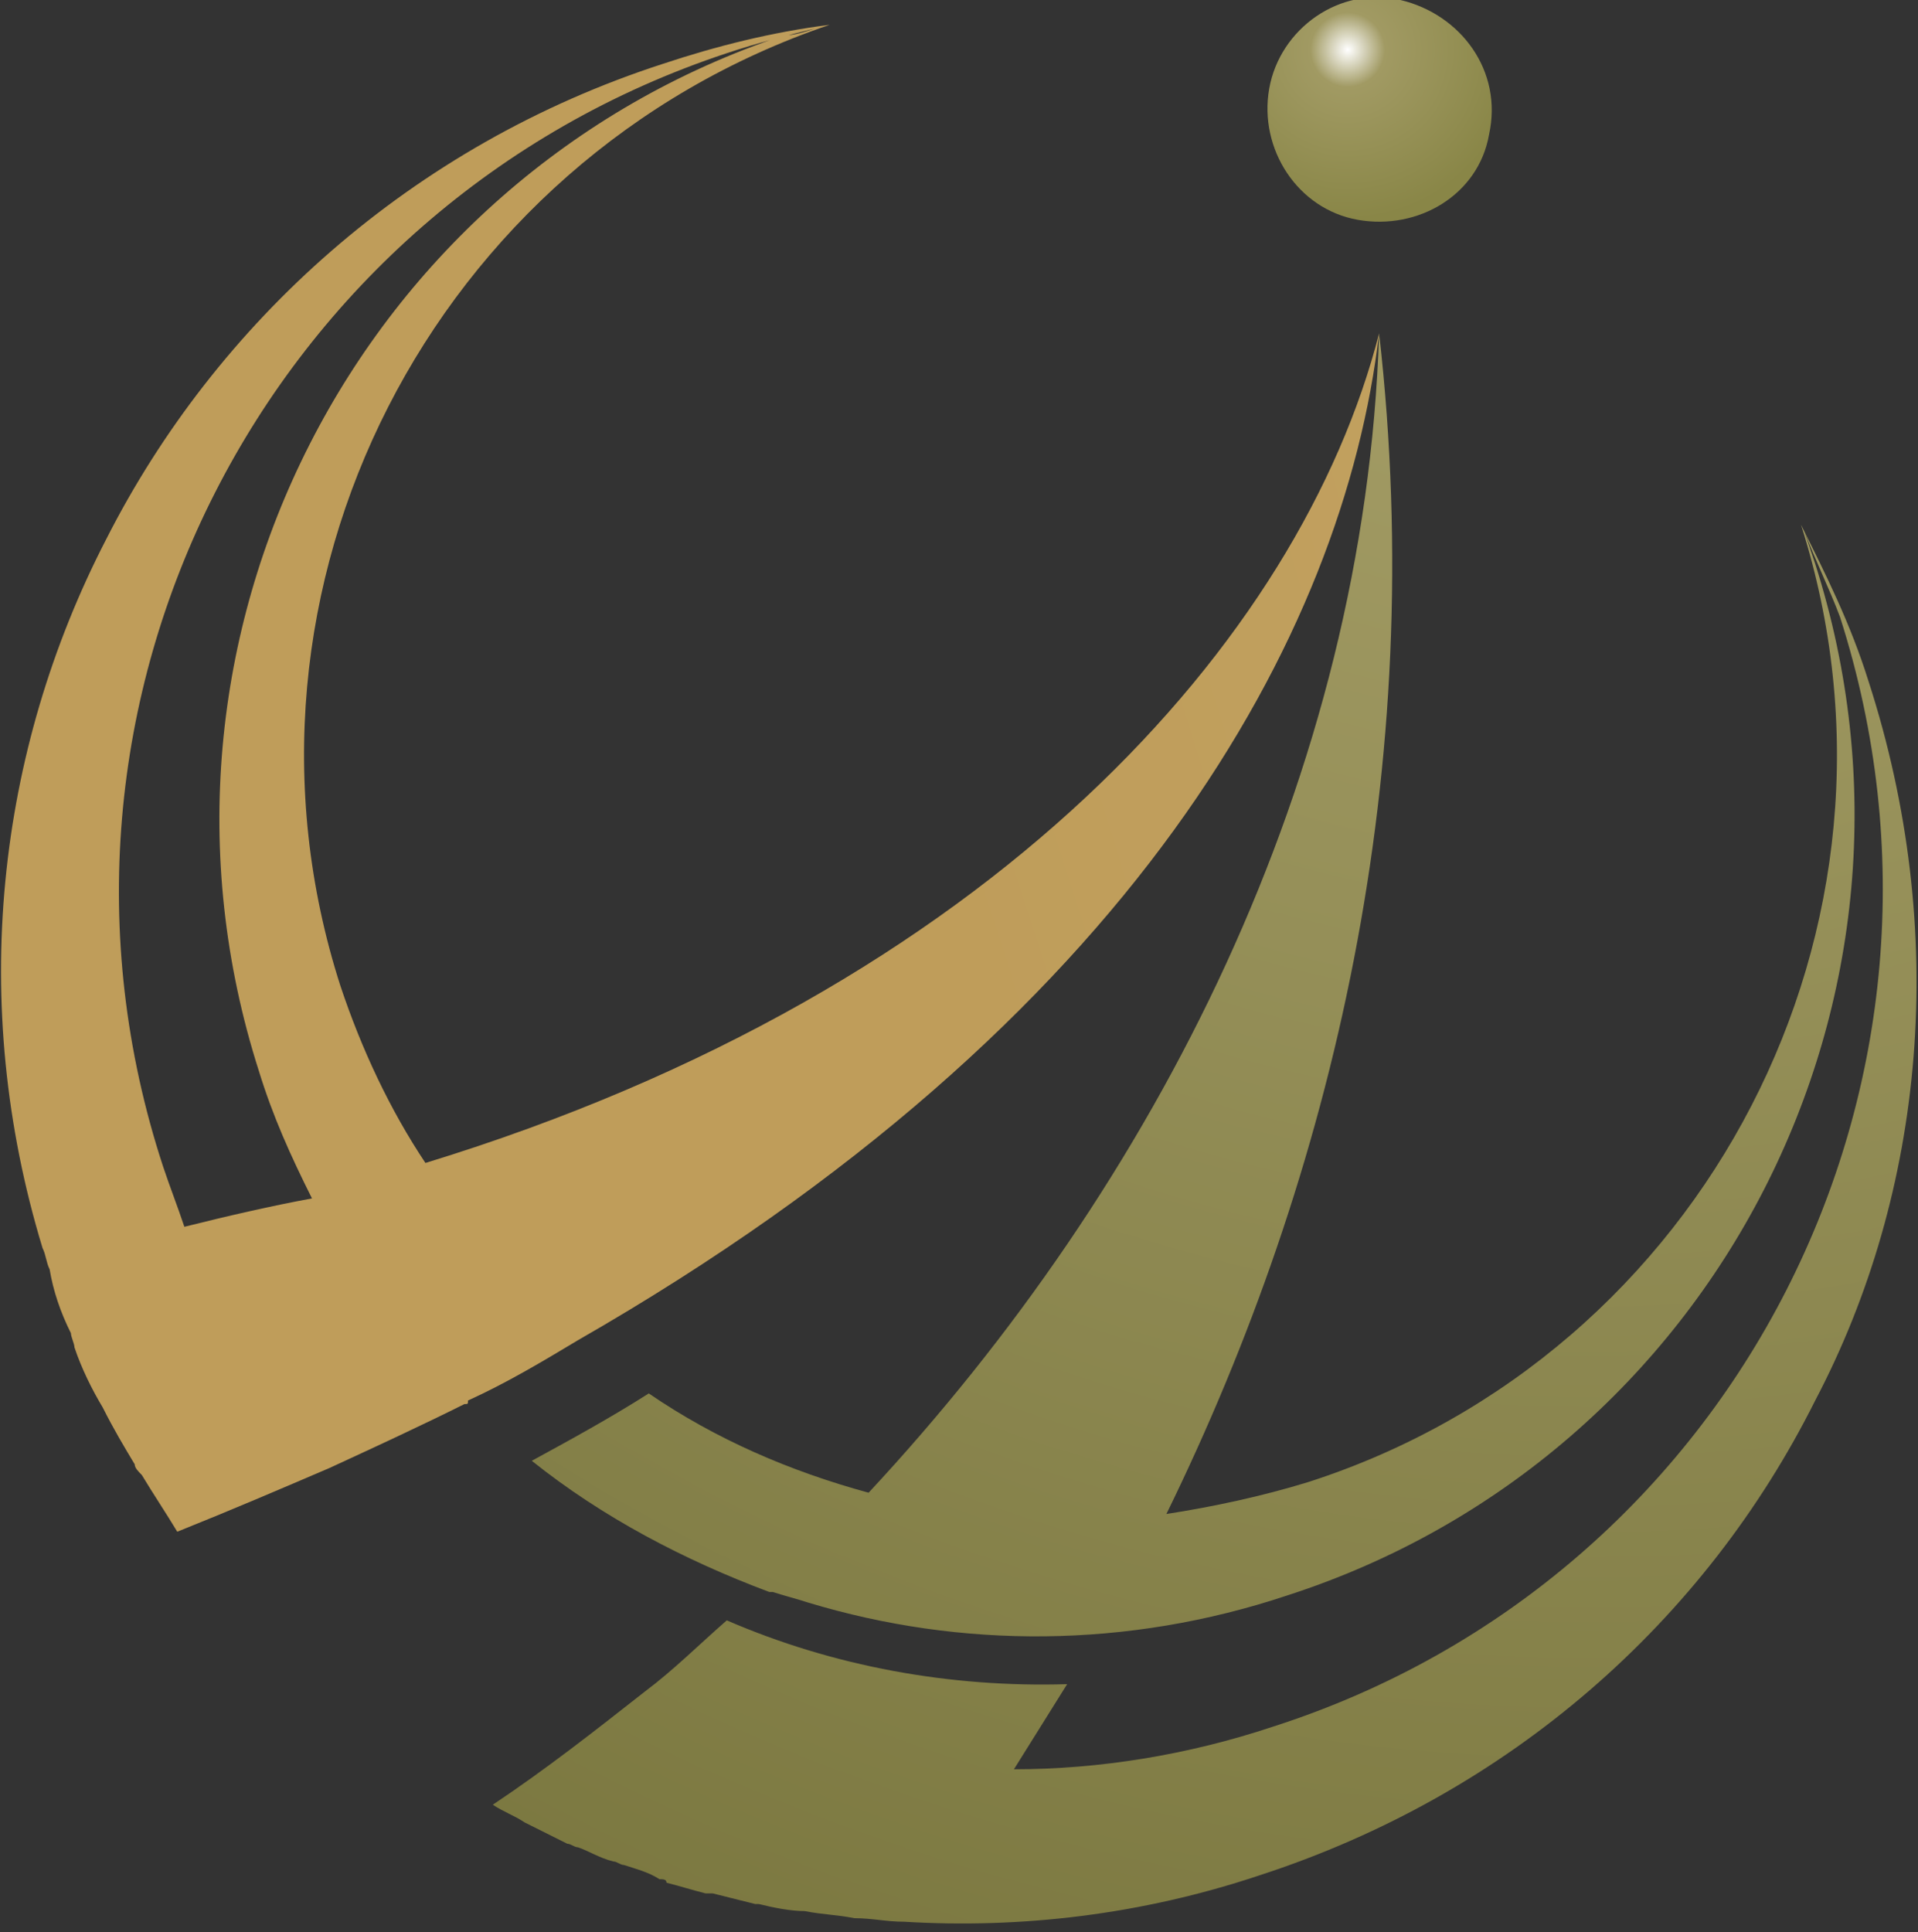 <?xml version="1.0" encoding="utf-8"?>
<!-- Generator: Adobe Illustrator 26.5.0, SVG Export Plug-In . SVG Version: 6.00 Build 0)  -->
<svg version="1.1" id="_レイヤー_2" xmlns="http://www.w3.org/2000/svg" xmlns:xlink="http://www.w3.org/1999/xlink" x="0px"
	 y="0px" viewBox="0 0 54.1 54.5" style="enable-background:new 0 0 54.1 54.5;" xml:space="preserve">
<rect x="0" y="0" width="54.1" height="54.5" fill="#333333" stroke="none"/>
<style type="text/css">
	.st0{fill:url(#SVGID_1_);}
	.st1{fill:url(#SVGID_00000027568530324284158690000004531189917335663243_);}
	.st2{fill:url(#SVGID_00000063631813836286015420000005527078125989311126_);}
</style>
<g id="_レイヤー_1-2">
	<g>
		<g>
			
				<radialGradient id="SVGID_1_" cx="93.018" cy="-38.991" r="5.2" gradientTransform="matrix(0.904 0.169 0.169 -0.904 -39.484 -49.565)" gradientUnits="userSpaceOnUse">
				<stop  offset="0" style="stop-color:#FFFFFF"/>
				<stop  offset="0.22" style="stop-color:#A19A63"/>
				<stop  offset="1" style="stop-color:#898647"/>
			</radialGradient>
			<path class="st0" d="M42,3.8C42.4,2,41.2,0.4,39.5,0s-3.4,0.8-3.7,2.5s0.8,3.4,2.5,3.7S41.7,5.5,42,3.8z"/>
			
				<radialGradient id="SVGID_00000101812898018717081730000004594090597742018731_" cx="44.78" cy="59.35" r="79.79" gradientTransform="matrix(1 0 0 -1 0 53.89)" gradientUnits="userSpaceOnUse">
				<stop  offset="0.22" style="stop-color:#A19A63"/>
				<stop  offset="1" style="stop-color:#706E36"/>
			</radialGradient>
			<path style="fill:url(#SVGID_00000101812898018717081730000004594090597742018731_);" d="M52.7,19.2c-0.5-1.6-1.2-3-1.9-4.4
				c3.6,11.3-2.7,23.4-13.9,27c-1.3,0.4-2.7,0.7-4,0.9c4.7-9.6,7.4-21,6-33.3c-0.4,12.5-6.3,24-14.4,32.7c-2.2-0.6-4.3-1.5-6.2-2.8
				c-1.1,0.7-2.2,1.3-3.3,1.9c2,1.6,4.3,2.8,6.7,3.7l0,0c0,0,0.1,0,0.1,0c0.3,0.1,0.7,0.2,1,0.3c0,0,0,0,0,0c4.3,1.3,9,1.3,13.5-0.2
				c12.1-3.9,18.8-16.9,14.9-29.1c-0.1-0.3-0.2-0.6-0.3-0.9c0.3,0.8,0.7,1.6,1,2.4c4.2,13.1-2.9,27.1-16,31.3
				c-2.4,0.8-4.9,1.2-7.3,1.2l0,0c0.5-0.8,1-1.6,1.5-2.4c-3.3,0.1-6.6-0.5-9.6-1.8c-0.8,0.7-1.5,1.4-2.3,2c-1.4,1.1-2.8,2.2-4.3,3.2
				c0.3,0.2,0.6,0.3,0.9,0.5c0.4,0.2,0.8,0.4,1.2,0.6c0.1,0,0.2,0.1,0.3,0.1c0.3,0.1,0.6,0.3,1,0.4c0.1,0,0.2,0.1,0.3,0.1
				c0.3,0.1,0.7,0.2,1,0.4c0.1,0,0.2,0,0.2,0.1c0.4,0.1,0.7,0.2,1.1,0.3c0.1,0,0.1,0,0.2,0c0.4,0.1,0.8,0.2,1.2,0.3c0,0,0.1,0,0.1,0
				c0.4,0.1,0.9,0.2,1.3,0.2c0,0,0,0,0,0c0.5,0.1,0.9,0.1,1.4,0.2l0,0c0.5,0,0.9,0.1,1.4,0.1l0,0c3.3,0.2,6.7-0.2,10-1.3
				c7.1-2.3,12.6-7.2,15.7-13.4C54.3,33.6,55,26.3,52.7,19.2L52.7,19.2z"/>
			
				<radialGradient id="SVGID_00000025438299098959986120000002929916783657110659_" cx="290.25" cy="112.28" r="277.41" gradientTransform="matrix(1 0 0 -1 0 53.89)" gradientUnits="userSpaceOnUse">
				<stop  offset="0" style="stop-color:#DFCCA1"/>
				<stop  offset="1" style="stop-color:#BF9D5A"/>
			</radialGradient>
			<path style="fill:url(#SVGID_00000025438299098959986120000002929916783657110659_);" d="M38.9,9.4C36.7,18,28,27.9,12,32.8
				c-1-1.5-1.8-3.2-2.4-5C6,16.6,12.2,4.5,23.4,0.7c-1.6,0.2-3.2,0.6-4.7,1.1C11.6,4.1,6.1,9.1,3,15.2c-3.1,6-3.9,13.1-1.8,20
				c0.1,0.2,0.1,0.4,0.2,0.6C1.5,36.4,1.7,37,2,37.6C2,37.7,2.1,37.9,2.1,38c0.2,0.6,0.5,1.2,0.8,1.7c0,0,0,0,0,0
				c0.3,0.6,0.6,1.1,0.9,1.6c0,0.1,0.1,0.2,0.2,0.3c0.3,0.5,0.7,1.1,1,1.6c1.5-0.6,2.9-1.2,4.3-1.8c1.3-0.6,2.6-1.2,3.8-1.8l0,0
				c0.1,0,0.1,0,0.1-0.1c1.1-0.5,2.1-1.1,3.1-1.7l0,0l0,0C32,28.8,37.9,17.9,38.9,9.4L38.9,9.4z M5.2,34.6c-0.2-0.6-0.4-1.1-0.6-1.7
				C0.3,19.8,7.5,5.8,20.5,1.5c0.9-0.3,1.7-0.5,2.5-0.7c-0.3,0.1-0.6,0.2-0.9,0.2C10.1,5,3.4,18,7.3,30.2c0.4,1.3,0.9,2.4,1.5,3.6
				C7.7,34,6.4,34.3,5.2,34.6L5.2,34.6z"/>
		</g>
	</g>
</g>
</svg>
